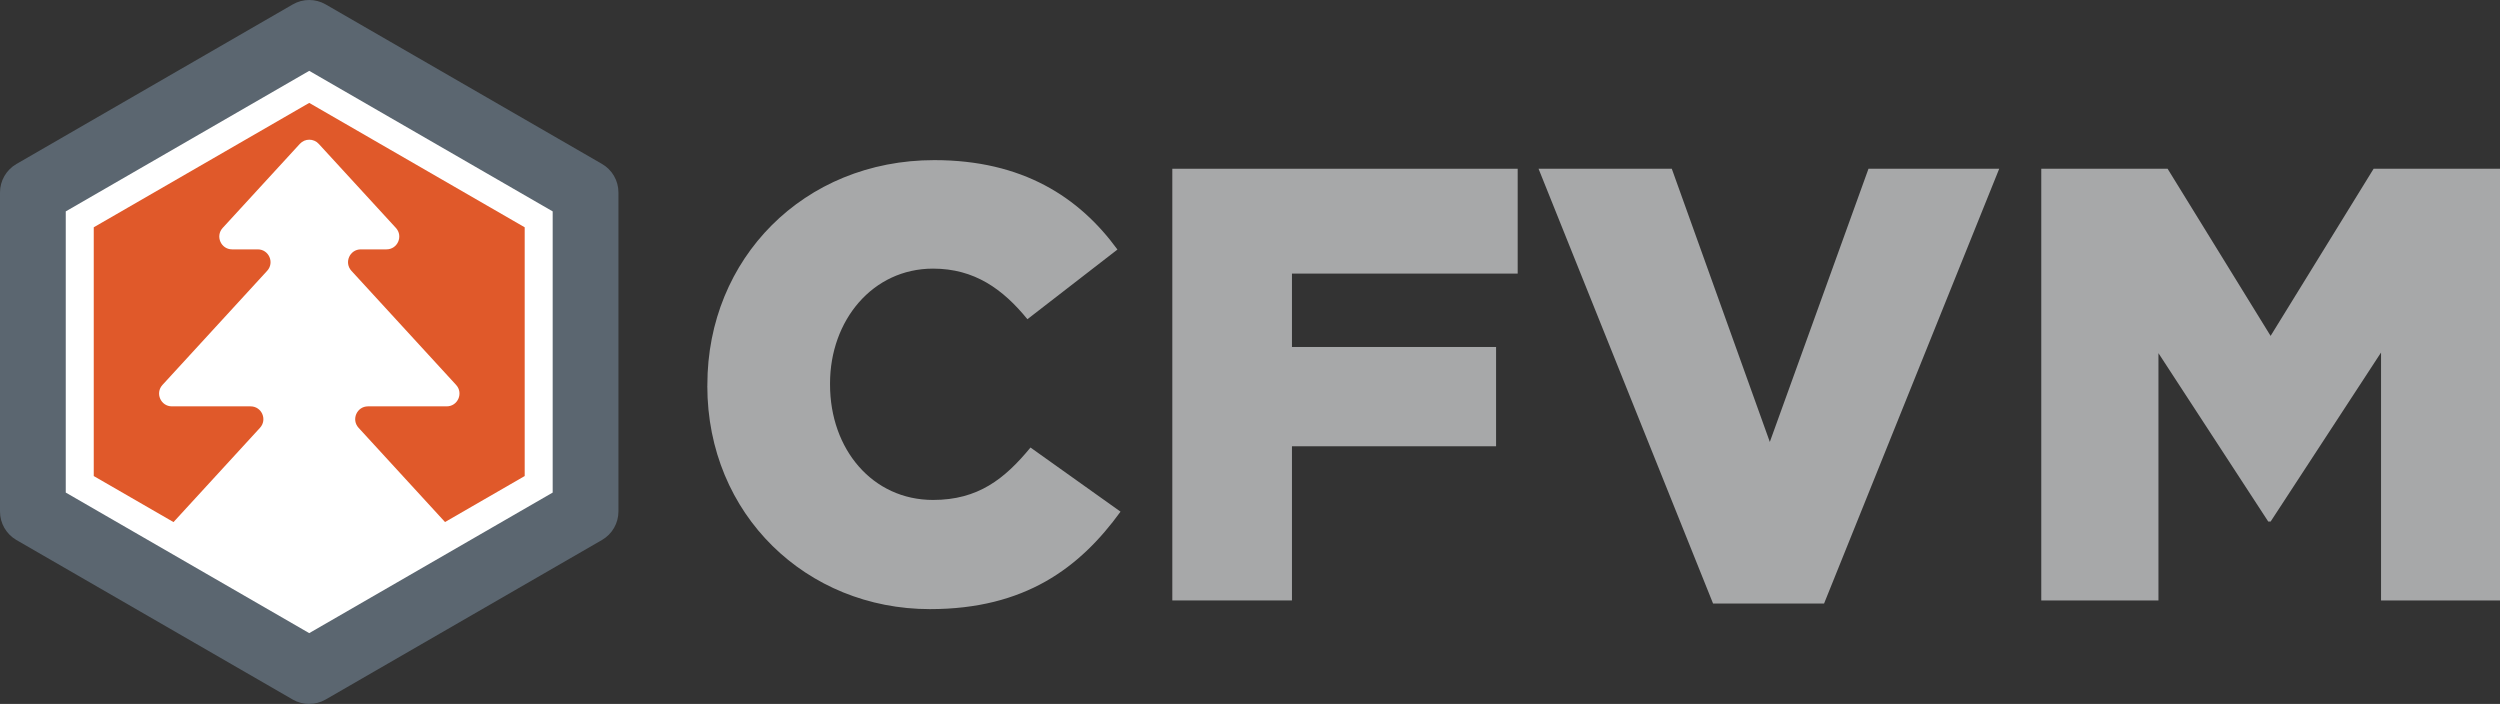 <?xml version="1.0" encoding="UTF-8"?><svg id="Layer_2" xmlns="http://www.w3.org/2000/svg" xmlns:xlink="http://www.w3.org/1999/xlink" viewBox="0 0 477.9 134.57"><rect x="0" y="0" width="477.9" height="134.57" fill="#333333" stroke="none"/><defs><style>.cls-1{fill:none;}.cls-2{fill:#5b6670;}.cls-3{fill:#e0592a;}.cls-4{fill:#a7a8a9;}.cls-5{fill:#fff;}.cls-6{clip-path:url(#clippath);}</style><clipPath id="clippath"><polygon class="cls-1" points="100.3 91 100.3 43.45 59.11 19.67 17.92 43.45 17.92 91 59.11 114.78 100.3 91"/></clipPath></defs><g id="Layer_1-2"><polygon class="cls-5" points="5.67 38.05 59.11 7.07 111.96 38.05 111.96 97.78 59.11 127.18 5.67 97.78 5.67 38.05"/><path class="cls-4" d="M135.22,73.76v-.24c0-24.05,18.39-42.91,43.38-42.91,16.86,0,27.7,7.07,35.01,17.09l-17.21,13.32c-4.71-5.78-10.14-9.67-18.04-9.67-11.55,0-19.69,9.9-19.69,21.93v.24c0,12.38,8.13,22.05,19.69,22.05,8.61,0,13.68-4.01,18.63-10.02l17.21,12.26c-7.78,10.73-18.27,18.63-36.43,18.63-23.58,0-42.56-18.04-42.56-42.68Z"/><path class="cls-4" d="M224.1,32.26h66.02v20.04h-43.15v14.03h39.02v18.98h-39.02v29.47h-22.87V32.26Z"/><path class="cls-4" d="M294.12,32.26h25.46l18.74,52.22,18.86-52.22h24.99l-33.48,83.11h-21.22l-33.36-83.11Z"/><path class="cls-4" d="M390.19,32.26h24.17l19.69,31.95,19.69-31.95h24.17v82.52h-22.75v-47.39l-21.1,32.3h-.47l-20.98-32.18v47.27h-22.4V32.26Z"/><path class="cls-2" d="M59.11,134.57c-1.08,0-2.17-.28-3.14-.84L3.14,103.23c-1.94-1.12-3.14-3.2-3.14-5.44v-61c0-2.24,1.2-4.32,3.14-5.44L55.97.84c1.94-1.12,4.34-1.12,6.28,0l52.83,30.5c1.94,1.12,3.14,3.2,3.14,5.44v61c0,2.24-1.2,4.32-3.14,5.44l-52.83,30.5c-.97.56-2.06.84-3.14.84ZM12.57,94.16l46.54,26.87,46.54-26.87v-53.75L59.11,13.54,12.57,40.41v53.75ZM111.94,97.78h.02-.02Z"/><g class="cls-6"><path class="cls-3" d="M59.11,19.67l-41.19,23.78v47.56l15.24,8.8,16.54-18.03c1.44-1.57.33-4.1-1.8-4.1h-15.04c-2.13,0-3.24-2.53-1.8-4.1l20.01-21.81c1.44-1.57.33-4.1-1.8-4.1h-4.9c-2.13,0-3.24-2.53-1.8-4.1l14.75-16.07c.97-1.06,2.64-1.06,3.61,0l14.75,16.07c1.44,1.57.33,4.1-1.8,4.1h-4.9c-2.13,0-3.24,2.53-1.8,4.1l20.01,21.81c1.44,1.57.33,4.1-1.8,4.1h-15.04c-2.13,0-3.24,2.53-1.8,4.1l16.54,18.03,15.24-8.8v-47.56l-41.19-23.78Z"/></g></g></svg>
